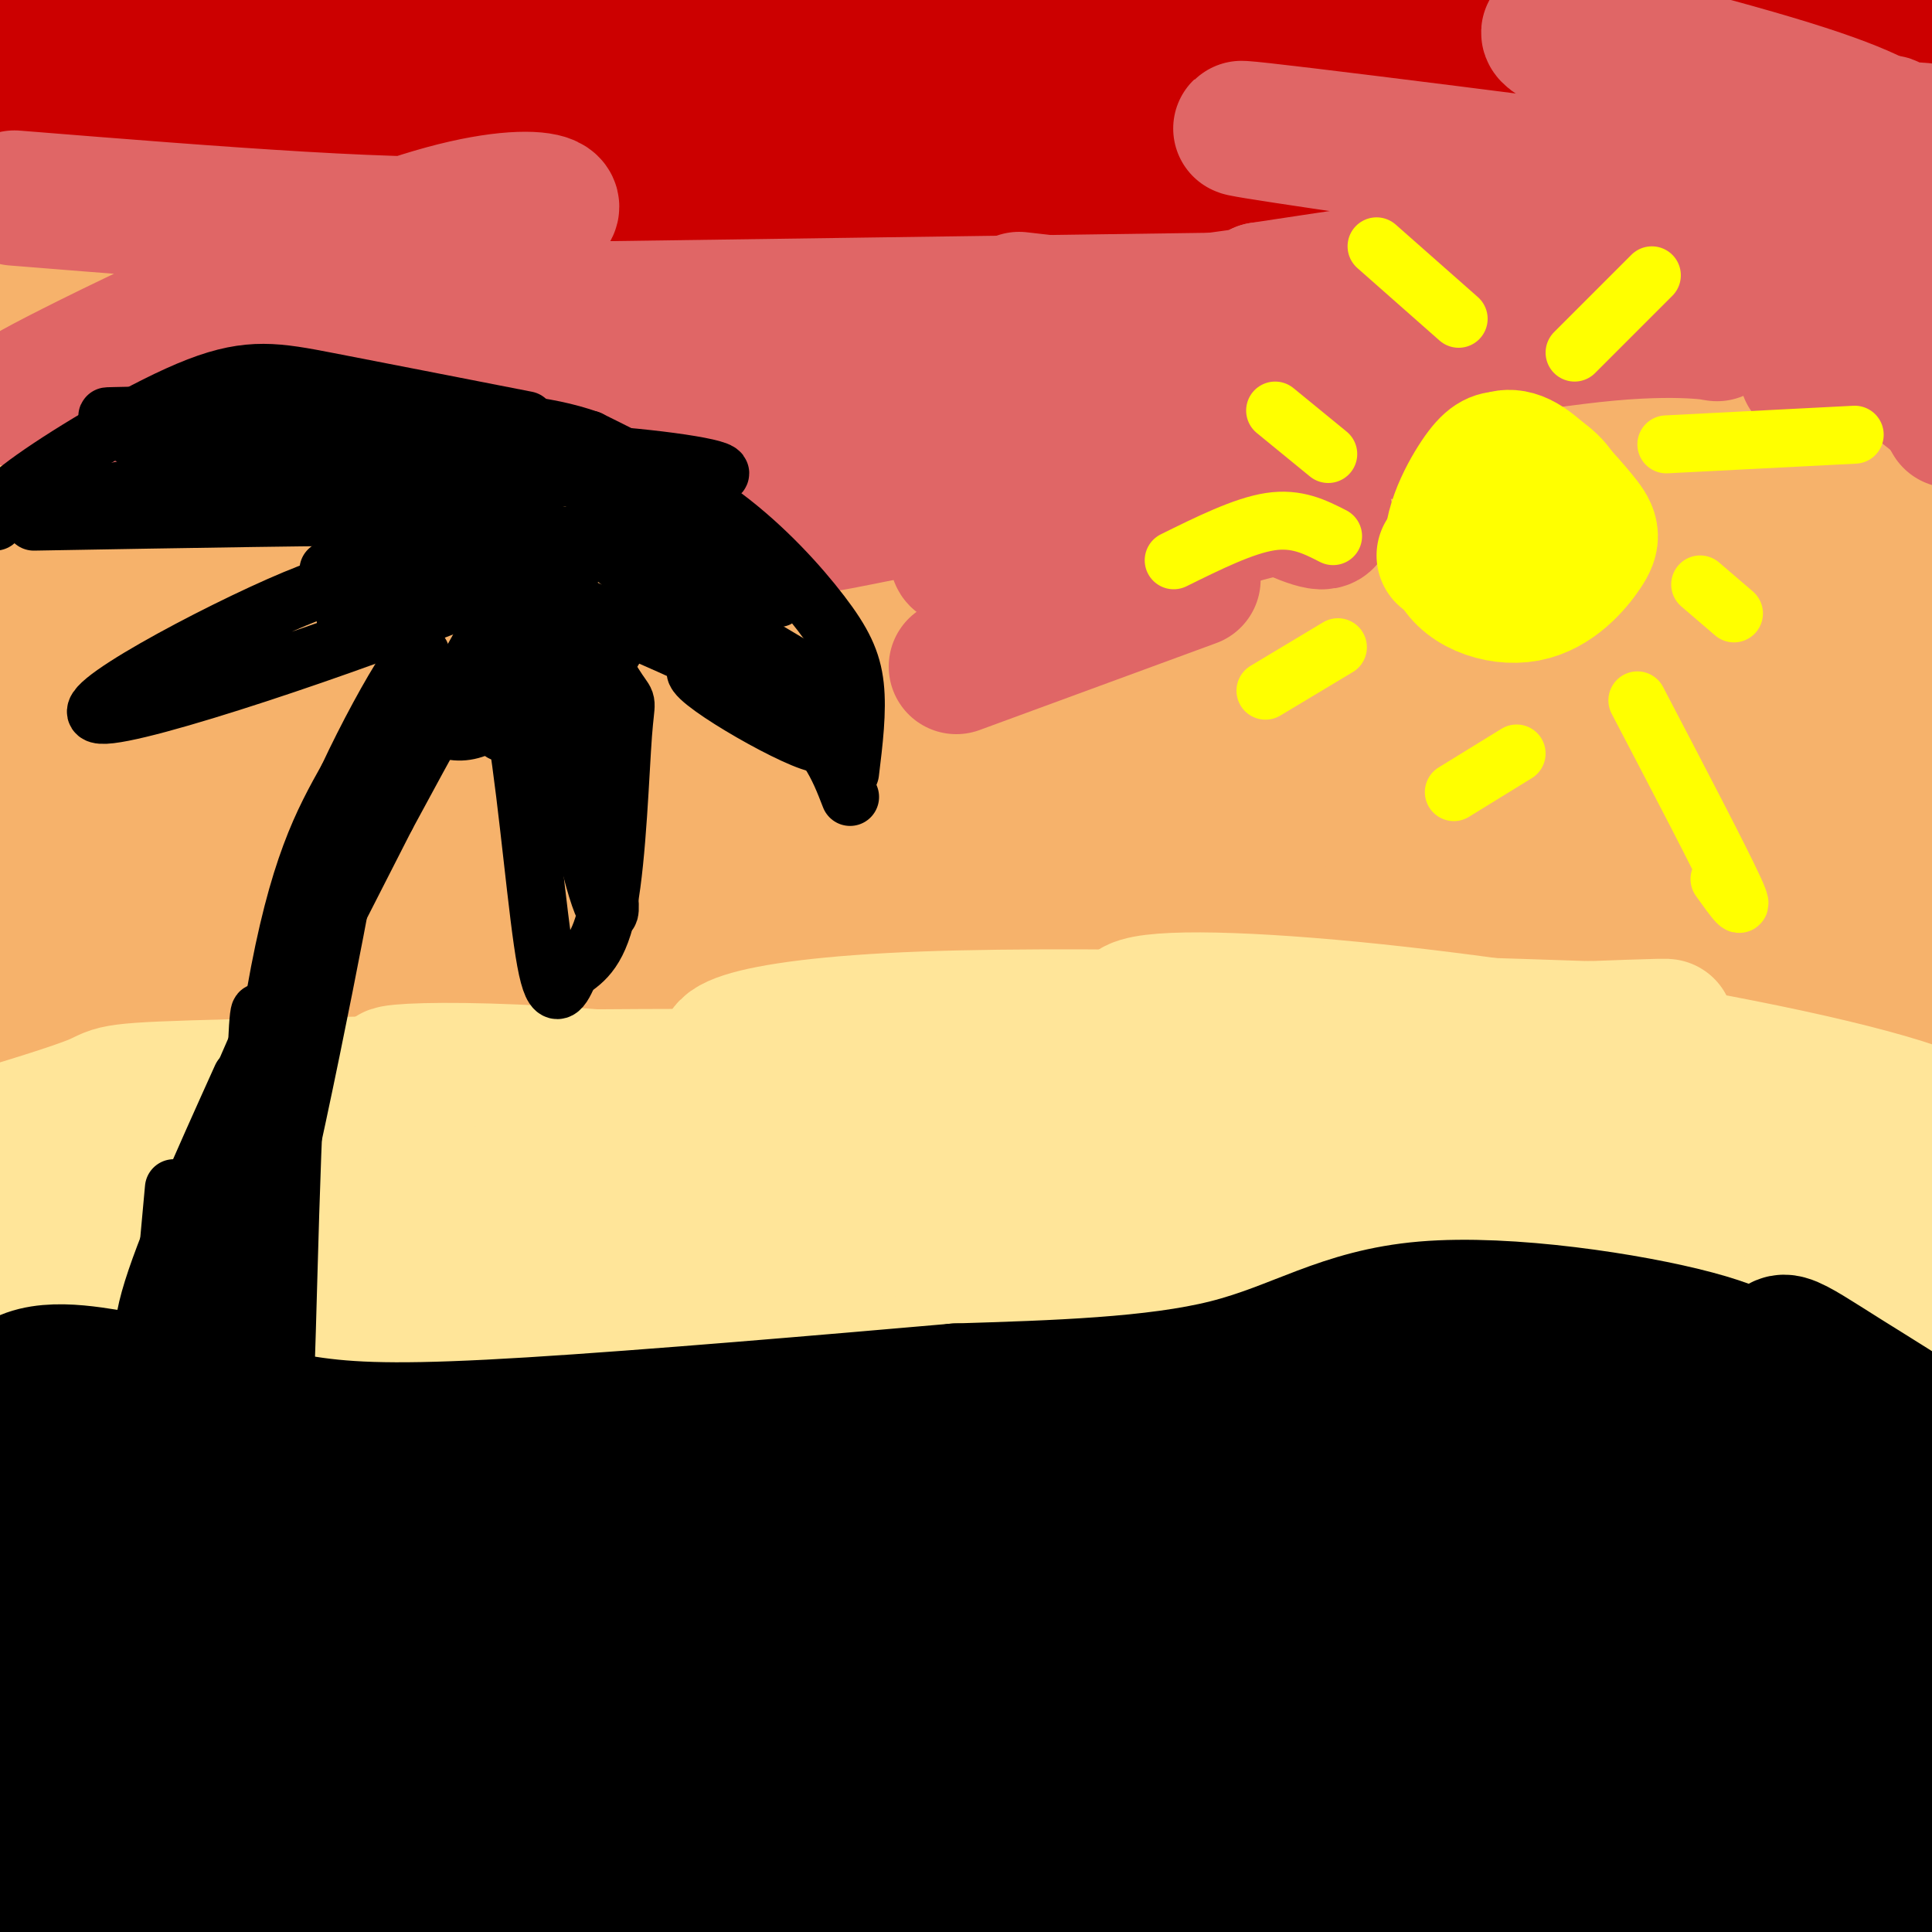 <svg viewBox='0 0 400 400' version='1.1' xmlns='http://www.w3.org/2000/svg' xmlns:xlink='http://www.w3.org/1999/xlink'><rect x="0" y="0" width="400" height="400" fill="#333333" stroke="none"/><g fill='none' stroke='rgb(204,0,0)' stroke-width='28' stroke-linecap='round' stroke-linejoin='round'><path d='M0,2c37.333,-0.750 74.667,-1.500 128,0c53.333,1.500 122.667,5.250 192,9'/><path d='M320,11c39.244,0.956 41.356,-1.156 51,0c9.644,1.156 26.822,5.578 44,10'/><path d='M404,18c-12.661,-1.238 -25.321,-2.476 -40,-1c-14.679,1.476 -31.375,5.667 -40,8c-8.625,2.333 -9.179,2.810 -63,3c-53.821,0.190 -160.911,0.095 -268,0'/><path d='M11,37c14.000,1.833 28.000,3.667 85,4c57.000,0.333 157.000,-0.833 257,-2'/><path d='M332,41c-0.167,2.333 -0.333,4.667 13,6c13.333,1.333 40.167,1.667 67,2'/><path d='M396,50c-28.800,4.622 -57.600,9.244 -55,6c2.600,-3.244 36.600,-14.356 53,-19c16.400,-4.644 15.200,-2.822 14,-1'/><path d='M394,22c0.000,0.000 -43.000,-26.000 -43,-26'/><path d='M358,0c12.083,8.417 24.167,16.833 32,21c7.833,4.167 11.417,4.083 15,4'/><path d='M401,6c0.000,0.000 -8.000,-7.000 -8,-7'/><path d='M391,0c4.747,2.296 9.495,4.592 12,8c2.505,3.408 2.768,7.928 -9,15c-11.768,7.072 -35.568,16.696 -60,23c-24.432,6.304 -49.497,9.288 -48,10c1.497,0.712 29.557,-0.847 64,0c34.443,0.847 75.269,4.099 38,6c-37.269,1.901 -152.635,2.450 -268,3'/><path d='M120,65c-49.423,1.003 -38.979,2.011 -58,6c-19.021,3.989 -67.506,10.959 -31,12c36.506,1.041 158.002,-3.845 206,-6c47.998,-2.155 22.499,-1.577 -3,-1'/><path d='M49,87c-40.803,-1.375 -81.605,-2.750 -24,-1c57.605,1.750 213.618,6.625 278,9c64.382,2.375 37.134,2.250 47,0c9.866,-2.250 56.845,-6.625 40,-9c-16.845,-2.375 -97.515,-2.750 -158,1c-60.485,3.750 -100.784,11.625 -131,19c-30.216,7.375 -50.347,14.250 -71,19c-20.653,4.750 -41.826,7.375 -63,10'/><path d='M42,139c154.378,2.156 308.756,4.311 268,2c-40.756,-2.311 -276.644,-9.089 -293,-5c-16.356,4.089 186.822,19.044 390,34'/><path d='M394,164c-13.083,-1.167 -26.167,-2.333 -36,-2c-9.833,0.333 -16.417,2.167 -23,4'/></g>
<g fill='none' stroke='rgb(246,178,107)' stroke-width='28' stroke-linecap='round' stroke-linejoin='round'><path d='M42,50c0.000,0.000 -44.000,7.000 -44,7'/><path d='M0,57c29.418,-0.919 58.837,-1.838 61,-3c2.163,-1.162 -22.928,-2.568 -37,-2c-14.072,0.568 -17.124,3.111 -18,6c-0.876,2.889 0.425,6.125 -1,7c-1.425,0.875 -5.576,-0.611 4,3c9.576,3.611 32.879,12.317 38,17c5.121,4.683 -7.939,5.341 -21,6'/><path d='M26,91c-5.222,2.000 -7.778,4.000 -14,5c-6.222,1.000 -16.111,1.000 -26,1'/><path d='M13,104c34.079,0.665 68.158,1.329 54,2c-14.158,0.671 -76.553,1.348 -65,4c11.553,2.652 97.056,7.278 140,9c42.944,1.722 43.331,0.541 42,-1c-1.331,-1.541 -4.380,-3.440 -17,-3c-12.620,0.440 -34.810,3.220 -57,6'/><path d='M110,121c-6.712,-0.971 5.008,-6.397 35,-10c29.992,-3.603 78.256,-5.381 101,-9c22.744,-3.619 19.967,-9.078 -26,-4c-45.967,5.078 -135.124,20.692 -95,26c40.124,5.308 209.531,0.309 273,-2c63.469,-2.309 21.002,-1.928 0,-3c-21.002,-1.072 -20.539,-3.596 -20,-5c0.539,-1.404 1.154,-1.687 -21,-2c-22.154,-0.313 -67.077,-0.657 -112,-1'/><path d='M245,111c16.788,0.984 114.759,3.945 127,-2c12.241,-5.945 -61.248,-20.798 -75,-26c-13.752,-5.202 32.231,-0.755 58,3c25.769,3.755 31.322,6.819 31,8c-0.322,1.181 -6.521,0.480 -9,2c-2.479,1.520 -1.240,5.260 0,9'/><path d='M377,105c4.533,1.978 15.867,2.422 23,4c7.133,1.578 10.067,4.289 13,7'/><path d='M392,123c-19.022,0.289 -38.044,0.578 -45,2c-6.956,1.422 -1.844,3.978 10,5c11.844,1.022 30.422,0.511 49,0'/><path d='M400,135c-37.158,-0.478 -74.317,-0.956 -89,0c-14.683,0.956 -6.891,3.347 13,9c19.891,5.653 51.883,14.567 64,16c12.117,1.433 4.361,-4.616 -17,-7c-21.361,-2.384 -56.328,-1.103 -72,0c-15.672,1.103 -12.049,2.030 10,4c22.049,1.970 62.525,4.985 103,8'/><path d='M399,160c-0.247,-2.006 -0.494,-4.013 -22,-6c-21.506,-1.987 -64.270,-3.955 -80,-3c-15.730,0.955 -4.427,4.834 6,7c10.427,2.166 19.979,2.619 39,9c19.021,6.381 47.510,18.691 76,31'/><path d='M394,201c-12.414,-1.162 -24.828,-2.325 -40,-6c-15.172,-3.675 -33.102,-9.864 -38,-11c-4.898,-1.136 3.235,2.781 17,2c13.765,-0.781 33.161,-6.261 34,-11c0.839,-4.739 -16.878,-8.738 -32,-11c-15.122,-2.262 -27.649,-2.787 -52,0c-24.351,2.787 -60.528,8.888 -65,9c-4.472,0.112 22.760,-5.764 49,-7c26.240,-1.236 51.488,2.167 60,2c8.512,-0.167 0.289,-3.905 -14,-5c-14.289,-1.095 -34.645,0.452 -55,2'/><path d='M258,165c-16.133,0.523 -28.964,0.832 -48,-2c-19.036,-2.832 -44.276,-8.804 -67,-12c-22.724,-3.196 -42.930,-3.614 -23,0c19.930,3.614 79.997,11.262 119,14c39.003,2.738 56.943,0.566 66,-1c9.057,-1.566 9.230,-2.527 5,-6c-4.230,-3.473 -12.864,-9.458 -13,-13c-0.136,-3.542 8.226,-4.642 -11,-3c-19.226,1.642 -66.038,6.026 -98,6c-31.962,-0.026 -49.072,-4.460 -52,-7c-2.928,-2.540 8.327,-3.184 42,0c33.673,3.184 89.764,10.195 100,13c10.236,2.805 -25.382,1.402 -61,0'/><path d='M217,154c-56.612,-0.246 -167.642,-0.862 -208,0c-40.358,0.862 -10.044,3.200 19,0c29.044,-3.200 56.820,-11.938 87,-15c30.180,-3.062 62.766,-0.446 38,0c-24.766,0.446 -106.883,-1.277 -189,-3'/><path d='M16,130c22.333,-2.500 44.667,-5.000 41,-5c-3.667,0.000 -33.333,2.500 -63,5'/><path d='M5,96c4.484,-0.125 8.969,-0.249 7,-6c-1.969,-5.751 -10.390,-17.127 -12,-10c-1.610,7.127 3.591,32.757 9,52c5.409,19.243 11.026,32.100 15,38c3.974,5.900 6.305,4.843 13,5c6.695,0.157 17.753,1.527 30,1c12.247,-0.527 25.682,-2.949 35,-5c9.318,-2.051 14.519,-3.729 16,-5c1.481,-1.271 -0.760,-2.136 -3,-3'/><path d='M115,163c-3.845,-1.905 -11.958,-5.167 -16,-7c-4.042,-1.833 -4.012,-2.238 -20,0c-15.988,2.238 -47.994,7.119 -80,12'/><path d='M0,168c105.776,-0.064 211.552,-0.128 254,0c42.448,0.128 21.567,0.448 4,3c-17.567,2.552 -31.822,7.338 -66,5c-34.178,-2.338 -88.280,-11.798 -141,-16c-52.720,-4.202 -104.059,-3.147 -22,1c82.059,4.147 297.516,11.386 350,16c52.484,4.614 -58.005,6.604 -114,7c-55.995,0.396 -57.498,-0.802 -59,-2'/><path d='M206,182c-28.946,-0.864 -71.810,-2.026 -69,-4c2.810,-1.974 51.295,-4.762 106,2c54.705,6.762 115.630,23.075 146,30c30.370,6.925 30.185,4.463 30,2'/><path d='M399,209c-3.699,1.678 -7.398,3.356 -17,4c-9.602,0.644 -25.106,0.255 -47,-4c-21.894,-4.255 -50.177,-12.375 -65,-15c-14.823,-2.625 -16.185,0.245 -18,0c-1.815,-0.245 -4.082,-3.606 11,-2c15.082,1.606 47.514,8.178 67,12c19.486,3.822 26.026,4.894 48,4c21.974,-0.894 59.383,-3.753 15,-3c-44.383,0.753 -170.556,5.119 -230,5c-59.444,-0.119 -52.158,-4.724 -43,-9c9.158,-4.276 20.188,-8.222 29,-10c8.812,-1.778 15.406,-1.389 22,-1'/><path d='M171,190c15.405,0.028 42.918,0.599 55,0c12.082,-0.599 8.733,-2.367 15,-4c6.267,-1.633 22.149,-3.132 -4,-3c-26.149,0.132 -94.328,1.895 -141,1c-46.672,-0.895 -71.836,-4.447 -97,-8'/><path d='M1,176c37.232,0.434 74.464,0.868 103,4c28.536,3.132 48.376,8.962 28,17c-20.376,8.038 -80.967,18.285 -104,22c-23.033,3.715 -8.510,0.897 -3,-1c5.510,-1.897 2.005,-2.872 6,-6c3.995,-3.128 15.490,-8.407 35,-10c19.510,-1.593 47.033,0.501 56,0c8.967,-0.501 -0.624,-3.596 -23,-4c-22.376,-0.404 -57.536,1.885 -74,2c-16.464,0.115 -14.232,-1.942 -12,-4'/><path d='M13,196c-3.491,-1.404 -6.217,-2.915 -5,-3c1.217,-0.085 6.379,1.256 11,-1c4.621,-2.256 8.703,-8.110 17,-10c8.297,-1.890 20.811,0.183 13,1c-7.811,0.817 -35.946,0.376 -49,2c-13.054,1.624 -11.027,5.312 -9,9'/><path d='M0,207c3.750,1.250 7.500,2.500 16,2c8.500,-0.500 21.750,-2.750 35,-5'/></g>
<g fill='none' stroke='rgb(255,229,153)' stroke-width='28' stroke-linecap='round' stroke-linejoin='round'><path d='M287,248c11.914,-3.331 23.828,-6.662 47,-8c23.172,-1.338 57.602,-0.684 68,-3c10.398,-2.316 -3.235,-7.602 -27,-13c-23.765,-5.398 -57.661,-10.908 -85,-14c-27.339,-3.092 -48.122,-3.767 -54,-2c-5.878,1.767 3.148,5.976 27,7c23.852,1.024 62.529,-1.136 76,-2c13.471,-0.864 1.735,-0.432 -10,0'/><path d='M329,213c-29.738,-0.988 -99.083,-3.458 -138,-2c-38.917,1.458 -47.405,6.845 -36,9c11.405,2.155 42.702,1.077 74,0'/><path d='M231,224c-66.130,4.705 -132.261,9.411 -153,12c-20.739,2.589 3.912,3.063 16,0c12.088,-3.063 11.612,-9.663 45,-12c33.388,-2.337 100.640,-0.411 122,-1c21.360,-0.589 -3.172,-3.694 -7,-4c-3.828,-0.306 13.046,2.187 -16,4c-29.046,1.813 -104.013,2.947 -96,5c8.013,2.053 99.007,5.027 190,8'/><path d='M332,236c39.481,1.956 43.183,2.847 40,1c-3.183,-1.847 -13.253,-6.433 -15,-9c-1.747,-2.567 4.828,-3.117 -16,-2c-20.828,1.117 -69.060,3.900 -85,6c-15.940,2.100 0.413,3.519 9,5c8.587,1.481 9.408,3.026 36,6c26.592,2.974 78.954,7.377 96,7c17.046,-0.377 -1.225,-5.534 -13,-6c-11.775,-0.466 -17.055,3.759 -29,5c-11.945,1.241 -30.556,-0.503 -33,0c-2.444,0.503 11.278,3.251 25,6'/><path d='M347,255c5.134,1.362 5.470,1.768 3,0c-2.470,-1.768 -7.745,-5.711 -13,-8c-5.255,-2.289 -10.490,-2.925 -15,-2c-4.510,0.925 -8.295,3.411 -43,-1c-34.705,-4.411 -100.329,-15.717 -144,-20c-43.671,-4.283 -65.389,-1.541 -48,-1c17.389,0.541 73.883,-1.117 92,1c18.117,2.117 -2.144,8.011 -38,11c-35.856,2.989 -87.307,3.074 -107,4c-19.693,0.926 -7.626,2.693 9,2c16.626,-0.693 37.813,-3.847 59,-7'/><path d='M102,234c24.598,-3.102 56.593,-7.357 44,-9c-12.593,-1.643 -69.775,-0.673 -97,0c-27.225,0.673 -24.493,1.049 -29,3c-4.507,1.951 -16.254,5.475 -28,9'/><path d='M0,238c53.489,-4.356 106.978,-8.711 110,-5c3.022,3.711 -44.422,15.489 -74,21c-29.578,5.511 -41.289,4.756 -53,4'/><path d='M20,260c92.050,4.568 184.101,9.135 180,11c-4.101,1.865 -104.353,1.026 -149,1c-44.647,-0.026 -33.690,0.761 -15,-1c18.690,-1.761 45.113,-6.071 102,-8c56.887,-1.929 144.238,-1.476 137,0c-7.238,1.476 -109.064,3.974 -161,3c-51.936,-0.974 -53.982,-5.421 -29,-6c24.982,-0.579 76.991,2.711 129,6'/><path d='M214,266c61.207,0.811 149.725,-0.162 157,0c7.275,0.162 -66.693,1.460 -133,-7c-66.307,-8.460 -124.954,-26.676 -107,-30c17.954,-3.324 112.507,8.245 156,11c43.493,2.755 35.926,-3.303 -12,-3c-47.926,0.303 -136.211,6.966 -174,10c-37.789,3.034 -25.083,2.438 34,5c59.083,2.562 164.541,8.281 270,14'/><path d='M400,266c-15.365,3.427 -30.731,6.853 -42,9c-11.269,2.147 -18.442,3.014 -41,-2c-22.558,-5.014 -60.501,-15.909 -65,-22c-4.499,-6.091 24.444,-7.378 46,-7c21.556,0.378 35.723,2.422 41,2c5.277,-0.422 1.663,-3.310 -2,-5c-3.663,-1.690 -7.377,-2.182 -14,-1c-6.623,1.182 -16.156,4.038 -52,5c-35.844,0.962 -97.999,0.031 -131,0c-33.001,-0.031 -36.846,0.838 -41,3c-4.154,2.162 -8.615,5.618 -25,6c-16.385,0.382 -44.692,-2.309 -73,-5'/><path d='M1,249c-13.500,-1.333 -10.750,-2.167 -8,-3'/><path d='M0,262c17.333,5.911 34.667,11.822 36,13c1.333,1.178 -13.333,-2.378 -18,-4c-4.667,-1.622 0.667,-1.311 6,-1'/></g>
<g fill='none' stroke='rgb(224,102,102)' stroke-width='28' stroke-linecap='round' stroke-linejoin='round'><path d='M3,41c41.637,3.345 83.274,6.690 101,5c17.726,-1.690 11.542,-8.417 -12,-2c-23.542,6.417 -64.440,25.976 -80,34c-15.560,8.024 -5.780,4.512 4,1'/><path d='M103,72c7.817,-0.594 15.633,-1.188 5,-1c-10.633,0.188 -39.717,1.158 -55,4c-15.283,2.842 -16.767,7.556 -18,10c-1.233,2.444 -2.217,2.620 1,4c3.217,1.380 10.633,3.966 32,3c21.367,-0.966 56.683,-5.483 92,-10'/><path d='M110,89c57.568,1.911 115.136,3.821 132,4c16.864,0.179 -6.974,-1.375 -26,1c-19.026,2.375 -33.238,8.678 -41,12c-7.762,3.322 -9.075,3.663 9,0c18.075,-3.663 55.537,-11.332 93,-19'/><path d='M300,90c-24.610,-1.525 -49.220,-3.051 -56,-1c-6.780,2.051 4.271,7.678 13,12c8.729,4.322 15.137,7.338 17,7c1.863,-0.338 -0.820,-4.029 -9,-3c-8.180,1.029 -21.856,6.777 -35,9c-13.144,2.223 -25.755,0.921 -30,1c-4.245,0.079 -0.122,1.540 4,3'/><path d='M247,120c0.000,0.000 -49.000,18.000 -49,18'/><path d='M261,81c27.352,-5.210 54.704,-10.419 72,-12c17.296,-1.581 24.538,0.467 22,0c-2.538,-0.467 -14.854,-3.448 -35,-4c-20.146,-0.552 -48.122,1.326 -38,1c10.122,-0.326 58.340,-2.857 86,-2c27.660,0.857 34.760,5.102 33,6c-1.760,0.898 -12.380,-1.551 -23,-4'/><path d='M378,66c-4.333,-0.500 -3.667,0.250 -3,1'/><path d='M336,61c0.000,0.000 -215.000,3.000 -215,3'/><path d='M211,62c32.024,3.686 64.049,7.373 72,7c7.951,-0.373 -8.170,-4.805 -18,-5c-9.830,-0.195 -13.369,3.848 -43,6c-29.631,2.152 -85.355,2.412 -91,2c-5.645,-0.412 38.788,-1.495 78,-5c39.212,-3.505 73.203,-9.430 81,-11c7.797,-1.570 -10.602,1.215 -29,4'/><path d='M261,60c24.900,-0.087 101.650,-2.303 131,-5c29.350,-2.697 11.301,-5.875 -19,-10c-30.301,-4.125 -72.854,-9.199 -59,-8c13.854,1.199 84.115,8.669 77,7c-7.115,-1.669 -91.604,-12.477 -121,-16c-29.396,-3.523 -3.698,0.238 22,4'/><path d='M292,32c27.189,3.902 84.161,11.656 87,6c2.839,-5.656 -48.456,-24.722 -57,-30c-8.544,-5.278 25.661,3.233 45,9c19.339,5.767 23.811,8.791 30,13c6.189,4.209 14.094,9.605 22,15'/><path d='M394,59c-4.250,2.423 -8.500,4.845 -10,8c-1.500,3.155 -0.250,7.042 -3,9c-2.750,1.958 -9.500,1.988 -6,0c3.500,-1.988 17.250,-5.994 31,-10'/><path d='M398,27c-2.391,-0.155 -4.781,-0.309 -6,-1c-1.219,-0.691 -1.265,-1.917 -3,4c-1.735,5.917 -5.159,18.978 -6,27c-0.841,8.022 0.903,11.006 5,15c4.097,3.994 10.549,8.997 17,14'/><path d='M404,87c-4.533,-7.889 -9.067,-15.778 -11,-23c-1.933,-7.222 -1.267,-13.778 -2,-17c-0.733,-3.222 -2.867,-3.111 -5,-3'/></g>
<g fill='none' stroke='rgb(255,255,0)' stroke-width='28' stroke-linecap='round' stroke-linejoin='round'><path d='M309,96c1.806,-1.112 3.612,-2.225 7,0c3.388,2.225 8.359,7.787 11,11c2.641,3.213 2.951,4.076 1,7c-1.951,2.924 -6.162,7.907 -12,9c-5.838,1.093 -13.303,-1.706 -15,-7c-1.697,-5.294 2.372,-13.084 5,-17c2.628,-3.916 3.814,-3.958 5,-4'/><path d='M311,95c2.841,0.159 7.442,2.558 10,5c2.558,2.442 3.073,4.927 1,9c-2.073,4.073 -6.735,9.735 -11,11c-4.265,1.265 -8.132,-1.868 -12,-5'/></g>
<g fill='none' stroke='rgb(255,255,0)' stroke-width='12' stroke-linecap='round' stroke-linejoin='round'><path d='M276,111c-3.750,-1.917 -7.500,-3.833 -13,-3c-5.500,0.833 -12.750,4.417 -20,8'/><path d='M275,94c0.000,0.000 -11.000,-9.000 -11,-9'/><path d='M302,66c0.000,0.000 -17.000,-15.000 -17,-15'/><path d='M326,73c0.000,0.000 16.000,-16.000 16,-16'/><path d='M345,92c0.000,0.000 39.000,-2.000 39,-2'/><path d='M352,121c0.000,0.000 7.000,6.000 7,6'/><path d='M339,145c8.583,16.417 17.167,32.833 20,39c2.833,6.167 -0.083,2.083 -3,-2'/><path d='M314,156c0.000,0.000 -13.000,8.000 -13,8'/><path d='M277,134c0.000,0.000 -15.000,9.000 -15,9'/></g>
<g fill='none' stroke='rgb(0,0,0)' stroke-width='28' stroke-linecap='round' stroke-linejoin='round'><path d='M49,371c56.580,8.818 113.161,17.635 157,22c43.839,4.365 74.938,4.277 72,6c-2.938,1.723 -39.911,5.256 -78,5c-38.089,-0.256 -77.293,-4.300 -55,-6c22.293,-1.700 106.084,-1.057 160,-2c53.916,-0.943 77.958,-3.471 102,-6'/><path d='M387,383c-28.246,5.338 -56.491,10.676 -76,12c-19.509,1.324 -30.280,-1.366 -25,-6c5.280,-4.634 26.611,-11.211 53,-14c26.389,-2.789 57.835,-1.789 35,1c-22.835,2.789 -99.953,7.368 -96,3c3.953,-4.368 88.976,-17.684 174,-31'/><path d='M307,352c-24.012,6.530 -48.024,13.060 -40,15c8.024,1.940 48.083,-0.708 73,-3c24.917,-2.292 34.690,-4.226 43,-7c8.310,-2.774 15.155,-6.387 22,-10'/><path d='M391,336c-44.291,-2.114 -88.582,-4.229 -112,-4c-23.418,0.229 -25.964,2.801 -1,4c24.964,1.199 77.436,1.025 100,1c22.564,-0.025 15.218,0.099 9,-3c-6.218,-3.099 -11.310,-9.419 -21,-15c-9.690,-5.581 -23.978,-10.421 -25,-11c-1.022,-0.579 11.221,3.102 20,4c8.779,0.898 14.094,-0.989 17,-4c2.906,-3.011 3.402,-7.146 6,-9c2.598,-1.854 7.299,-1.427 12,-1'/><path d='M396,298c3.380,-0.062 5.829,0.284 3,-2c-2.829,-2.284 -10.936,-7.196 -17,-11c-6.064,-3.804 -10.085,-6.499 -12,-7c-1.915,-0.501 -1.725,1.192 -3,3c-1.275,1.808 -4.016,3.730 3,6c7.016,2.270 23.788,4.887 30,8c6.212,3.113 1.865,6.723 -2,10c-3.865,3.277 -7.247,6.222 -9,10c-1.753,3.778 -1.876,8.389 -2,13'/><path d='M387,328c-0.384,-2.907 -0.343,-16.673 1,-23c1.343,-6.327 3.990,-5.215 4,6c0.010,11.215 -2.616,32.532 -2,48c0.616,15.468 4.473,25.088 4,26c-0.473,0.912 -5.278,-6.882 -9,-18c-3.722,-11.118 -6.361,-25.559 -9,-40'/><path d='M376,327c-2.365,-11.589 -3.778,-20.560 -6,-26c-2.222,-5.440 -5.252,-7.349 -9,-8c-3.748,-0.651 -8.214,-0.043 -8,-1c0.214,-0.957 5.107,-3.478 10,-6'/><path d='M363,286c2.355,-0.814 3.241,0.152 3,-1c-0.241,-1.152 -1.611,-4.422 -15,-8c-13.389,-3.578 -38.797,-7.463 -56,-6c-17.203,1.463 -26.201,8.275 -41,12c-14.799,3.725 -35.400,4.362 -56,5'/><path d='M198,288c-26.179,2.286 -63.625,5.500 -88,7c-24.375,1.500 -35.679,1.286 -45,0c-9.321,-1.286 -16.661,-3.643 -24,-6'/><path d='M41,289c-6.739,-1.659 -11.588,-2.806 -19,-4c-7.412,-1.194 -17.389,-2.433 -21,4c-3.611,6.433 -0.857,20.540 4,31c4.857,10.460 11.816,17.274 15,22c3.184,4.726 2.592,7.363 2,10'/><path d='M22,352c-0.536,5.869 -2.875,15.542 -8,19c-5.125,3.458 -13.036,0.702 1,7c14.036,6.298 50.018,21.649 86,37'/><path d='M104,403c-15.918,0.223 -31.835,0.446 -11,-7c20.835,-7.446 78.423,-22.561 124,-30c45.577,-7.439 79.144,-7.201 95,-8c15.856,-0.799 14.002,-2.633 13,-4c-1.002,-1.367 -1.153,-2.265 -5,-4c-3.847,-1.735 -11.389,-4.308 -26,-4c-14.611,0.308 -36.290,3.495 -31,2c5.290,-1.495 37.550,-7.673 59,-13c21.450,-5.327 32.092,-9.802 38,-13c5.908,-3.198 7.083,-5.117 10,-8c2.917,-2.883 7.574,-6.728 -11,-9c-18.574,-2.272 -60.381,-2.970 -79,-4c-18.619,-1.030 -14.051,-2.393 -12,-4c2.051,-1.607 1.586,-3.459 14,-2c12.414,1.459 37.707,6.230 63,11'/><path d='M345,306c19.246,2.979 35.862,4.928 35,4c-0.862,-0.928 -19.203,-4.733 -35,-6c-15.797,-1.267 -29.050,0.004 -35,0c-5.950,-0.004 -4.596,-1.285 -10,2c-5.404,3.285 -17.567,11.134 -24,15c-6.433,3.866 -7.137,3.748 14,1c21.137,-2.748 64.114,-8.124 80,-12c15.886,-3.876 4.682,-6.250 -4,-9c-8.682,-2.750 -14.841,-5.875 -21,-9'/><path d='M345,292c-8.628,-2.412 -19.699,-3.942 -20,-5c-0.301,-1.058 10.167,-1.643 15,-4c4.833,-2.357 4.029,-6.487 -2,-5c-6.029,1.487 -17.284,8.592 -31,12c-13.716,3.408 -29.893,3.120 -44,8c-14.107,4.880 -26.144,14.929 -42,21c-15.856,6.071 -35.530,8.163 -52,12c-16.470,3.837 -29.735,9.418 -43,15'/><path d='M126,346c-11.575,2.386 -19.014,0.849 2,-3c21.014,-3.849 70.479,-10.012 84,-13c13.521,-2.988 -8.902,-2.801 -27,-3c-18.098,-0.199 -31.873,-0.784 -8,2c23.873,2.784 85.392,8.938 95,14c9.608,5.062 -32.696,9.031 -75,13'/><path d='M197,356c-17.552,1.525 -23.934,-1.163 -20,0c3.934,1.163 18.182,6.176 24,9c5.818,2.824 3.205,3.459 16,0c12.795,-3.459 40.998,-11.012 40,-10c-0.998,1.012 -31.196,10.590 -46,16c-14.804,5.410 -14.215,6.651 -10,10c4.215,3.349 12.055,8.806 27,10c14.945,1.194 36.993,-1.873 44,-4c7.007,-2.127 -1.029,-3.312 0,-4c1.029,-0.688 11.123,-0.877 -8,-4c-19.123,-3.123 -67.464,-9.178 -82,-11c-14.536,-1.822 4.732,0.589 24,3'/><path d='M206,371c10.123,2.466 23.429,7.130 24,4c0.571,-3.130 -11.593,-14.054 -21,-21c-9.407,-6.946 -16.057,-9.913 -5,-15c11.057,-5.087 39.820,-12.293 51,-16c11.180,-3.707 4.777,-3.914 -1,-7c-5.777,-3.086 -10.926,-9.051 -21,-12c-10.074,-2.949 -25.071,-2.883 -34,-1c-8.929,1.883 -11.788,5.584 -19,10c-7.212,4.416 -18.775,9.547 -13,13c5.775,3.453 28.887,5.226 52,7'/><path d='M219,333c15.568,-0.972 28.488,-6.901 25,-10c-3.488,-3.099 -23.384,-3.366 -48,1c-24.616,4.366 -53.952,13.367 -84,19c-30.048,5.633 -60.808,7.898 -60,4c0.808,-3.898 33.183,-13.959 55,-18c21.817,-4.041 33.075,-2.063 30,0c-3.075,2.063 -20.482,4.209 -42,5c-21.518,0.791 -47.148,0.226 -43,0c4.148,-0.226 38.074,-0.113 72,0'/><path d='M124,334c21.951,0.051 40.830,0.178 48,-1c7.170,-1.178 2.632,-3.662 -1,-6c-3.632,-2.338 -6.358,-4.530 -13,-5c-6.642,-0.470 -17.201,0.781 -30,0c-12.799,-0.781 -27.837,-3.593 -21,-5c6.837,-1.407 35.551,-1.410 45,-3c9.449,-1.590 -0.366,-4.766 -16,-1c-15.634,3.766 -37.088,14.473 -48,20c-10.912,5.527 -11.284,5.873 -28,7c-16.716,1.127 -49.776,3.036 -44,-2c5.776,-5.036 50.388,-17.018 95,-29'/><path d='M111,309c20.195,-2.460 23.181,5.890 17,7c-6.181,1.110 -21.529,-5.020 -33,-8c-11.471,-2.980 -19.064,-2.809 -23,0c-3.936,2.809 -4.213,8.256 -15,5c-10.787,-3.256 -32.082,-15.216 -44,-20c-11.918,-4.784 -14.459,-2.392 -17,0'/><path d='M7,310c12.877,4.426 25.754,8.852 34,17c8.246,8.148 11.860,20.019 7,9c-4.860,-11.019 -18.193,-44.928 -25,-38c-6.807,6.928 -7.088,54.694 -7,72c0.088,17.306 0.544,4.153 1,-9'/><path d='M17,361c0.385,-7.628 0.849,-22.199 1,-13c0.151,9.199 -0.011,42.167 2,48c2.011,5.833 6.195,-15.468 3,-21c-3.195,-5.532 -13.770,4.705 -19,5c-5.230,0.295 -5.115,-9.353 -5,-19'/><path d='M18,321c2.345,-4.506 4.690,-9.012 4,-5c-0.690,4.012 -4.417,16.542 -9,28c-4.583,11.458 -10.024,21.845 -2,32c8.024,10.155 29.512,20.077 51,30'/><path d='M210,401c10.229,-3.431 20.458,-6.862 23,-10c2.542,-3.138 -2.601,-5.982 -16,-7c-13.399,-1.018 -35.052,-0.209 -51,0c-15.948,0.209 -26.191,-0.183 -39,3c-12.809,3.183 -28.184,9.940 -35,10c-6.816,0.060 -5.072,-6.578 -5,-12c0.072,-5.422 -1.528,-9.628 3,-15c4.528,-5.372 15.183,-11.908 22,-15c6.817,-3.092 9.795,-2.739 15,-1c5.205,1.739 12.638,4.864 13,6c0.362,1.136 -6.346,0.284 -5,0c1.346,-0.284 10.747,0.000 13,-1c2.253,-1.000 -2.642,-3.286 -6,-4c-3.358,-0.714 -5.179,0.143 -7,1'/><path d='M135,356c-7.241,-0.140 -21.845,-0.990 -33,0c-11.155,0.990 -18.862,3.819 -16,6c2.862,2.181 16.293,3.713 22,3c5.707,-0.713 3.690,-3.672 18,-5c14.310,-1.328 44.948,-1.027 49,-2c4.052,-0.973 -18.483,-3.222 -42,-4c-23.517,-0.778 -48.015,-0.085 -65,2c-16.985,2.085 -26.458,5.561 -32,5c-5.542,-0.561 -7.155,-5.160 -13,-7c-5.845,-1.840 -15.923,-0.920 -26,0'/><path d='M7,369c15.366,7.853 30.732,15.705 35,17c4.268,1.295 -2.563,-3.968 -10,-5c-7.437,-1.032 -15.482,2.165 -19,6c-3.518,3.835 -2.510,8.306 -4,10c-1.490,1.694 -5.478,0.610 -8,-2c-2.522,-2.610 -3.578,-6.746 0,-7c3.578,-0.254 11.789,3.373 20,7'/></g>
<g fill='none' stroke='rgb(0,0,0)' stroke-width='12' stroke-linecap='round' stroke-linejoin='round'><path d='M57,244c-5.536,19.536 -11.071,39.071 -12,38c-0.929,-1.071 2.750,-22.750 6,-36c3.250,-13.250 6.071,-18.071 7,-18c0.929,0.071 -0.036,5.036 -1,10'/><path d='M57,238c-2.533,17.296 -8.367,55.535 -6,45c2.367,-10.535 12.933,-69.844 14,-82c1.067,-12.156 -7.367,22.843 -11,47c-3.633,24.157 -2.467,37.474 -2,42c0.467,4.526 0.233,0.263 0,-4'/><path d='M52,286c0.239,-24.032 0.837,-82.112 2,-76c1.163,6.112 2.890,76.415 4,86c1.110,9.585 1.603,-41.547 3,-68c1.397,-26.453 3.699,-28.226 6,-30'/><path d='M67,198c3.018,-13.825 7.561,-33.386 4,-14c-3.561,19.386 -15.228,77.719 -19,85c-3.772,7.281 0.351,-36.491 5,-63c4.649,-26.509 9.825,-35.754 15,-45'/><path d='M72,161c7.917,-17.012 20.208,-37.042 13,-18c-7.208,19.042 -33.917,77.155 -38,88c-4.083,10.845 14.458,-25.577 33,-62'/><path d='M80,169c9.167,-17.000 15.583,-28.500 22,-40'/><path d='M109,87c-15.238,-2.982 -30.476,-5.964 -41,-8c-10.524,-2.036 -16.333,-3.125 -27,1c-10.667,4.125 -26.190,13.464 -34,19c-7.810,5.536 -7.905,7.268 -8,9'/><path d='M7,108c31.822,-0.556 63.644,-1.111 77,-1c13.356,0.111 8.244,0.889 8,5c-0.244,4.111 4.378,11.556 9,19'/><path d='M99,124c2.822,6.644 5.644,13.289 8,28c2.356,14.711 4.244,37.489 6,47c1.756,9.511 3.378,5.756 5,2'/><path d='M118,201c3.083,-2.107 6.167,-4.214 8,-14c1.833,-9.786 2.417,-27.250 3,-35c0.583,-7.750 1.167,-5.786 -1,-9c-2.167,-3.214 -7.083,-11.607 -12,-20'/><path d='M121,126c15.917,6.750 31.833,13.500 41,20c9.167,6.500 11.583,12.750 14,19'/><path d='M176,160c0.786,-6.411 1.571,-12.821 1,-18c-0.571,-5.179 -2.500,-9.125 -7,-15c-4.500,-5.875 -11.571,-13.679 -20,-20c-8.429,-6.321 -18.214,-11.161 -28,-16'/><path d='M122,91c-9.500,-3.333 -19.250,-3.667 -29,-4'/><path d='M100,89c2.453,-1.811 4.907,-3.622 -10,-4c-14.907,-0.378 -47.174,0.678 -60,1c-12.826,0.322 -6.211,-0.089 -5,1c1.211,1.089 -2.982,3.678 9,4c11.982,0.322 40.138,-1.622 40,0c-0.138,1.622 -28.569,6.811 -57,12'/><path d='M17,103c-4.513,0.897 12.706,-2.861 41,-4c28.294,-1.139 67.663,0.341 83,0c15.337,-0.341 6.643,-2.502 -7,-4c-13.643,-1.498 -32.236,-2.332 -49,0c-16.764,2.332 -31.700,7.831 -19,11c12.700,3.169 53.035,4.007 68,7c14.965,2.993 4.562,8.141 -2,15c-6.562,6.859 -9.281,15.430 -12,24'/><path d='M120,152c-2.176,4.647 -1.617,4.266 -6,-5c-4.383,-9.266 -13.710,-27.416 -15,-33c-1.290,-5.584 5.455,1.399 11,17c5.545,15.601 9.888,39.821 13,51c3.112,11.179 4.992,9.317 1,-7c-3.992,-16.317 -13.855,-47.091 -18,-55c-4.145,-7.909 -2.573,7.045 -1,22'/><path d='M105,142c-0.768,6.766 -2.189,12.680 0,8c2.189,-4.680 7.987,-19.953 12,-29c4.013,-9.047 6.240,-11.869 10,-14c3.760,-2.131 9.055,-3.571 13,-2c3.945,1.571 6.542,6.153 12,11c5.458,4.847 13.777,9.959 6,7c-7.777,-2.959 -31.651,-13.988 -36,-14c-4.349,-0.012 10.825,10.994 26,22'/><path d='M148,131c11.078,9.656 25.774,22.794 22,23c-3.774,0.206 -26.016,-12.522 -26,-15c0.016,-2.478 22.290,5.292 28,6c5.710,0.708 -5.145,-5.646 -16,-12'/><path d='M156,133c-8.044,-5.867 -20.156,-14.533 -29,-18c-8.844,-3.467 -14.422,-1.733 -20,0'/><path d='M81,123c-1.786,-2.929 -3.571,-5.857 -20,1c-16.429,6.857 -47.500,23.500 -40,24c7.500,0.500 53.571,-15.143 75,-24c21.429,-8.857 18.214,-10.929 15,-13'/><path d='M111,111c-6.956,1.441 -31.847,11.544 -38,15c-6.153,3.456 6.433,0.267 18,-5c11.567,-5.267 22.114,-12.610 16,-13c-6.114,-0.390 -28.890,6.174 -35,8c-6.110,1.826 4.445,-1.087 15,-4'/><path d='M57,220c-3.000,16.167 -6.000,32.333 -7,37c-1.000,4.667 0.000,-2.167 1,-9'/><path d='M50,223c-8.083,17.917 -16.167,35.833 -19,46c-2.833,10.167 -0.417,12.583 2,15'/><path d='M33,284c0.833,-2.000 1.917,-14.500 3,-27'/><path d='M36,246c-1.667,17.917 -3.333,35.833 -2,37c1.333,1.167 5.667,-14.417 10,-30'/><path d='M102,141c1.323,1.557 2.647,3.114 2,5c-0.647,1.886 -3.263,4.102 -6,5c-2.737,0.898 -5.595,0.478 -7,-1c-1.405,-1.478 -1.356,-4.015 0,-6c1.356,-1.985 4.019,-3.419 6,-3c1.981,0.419 3.280,2.691 2,4c-1.280,1.309 -5.140,1.654 -9,2'/><path d='M90,147c-1.500,0.000 -0.750,-1.000 0,-2'/><path d='M80,111c0.000,0.000 -12.000,7.000 -12,7'/></g>
</svg>